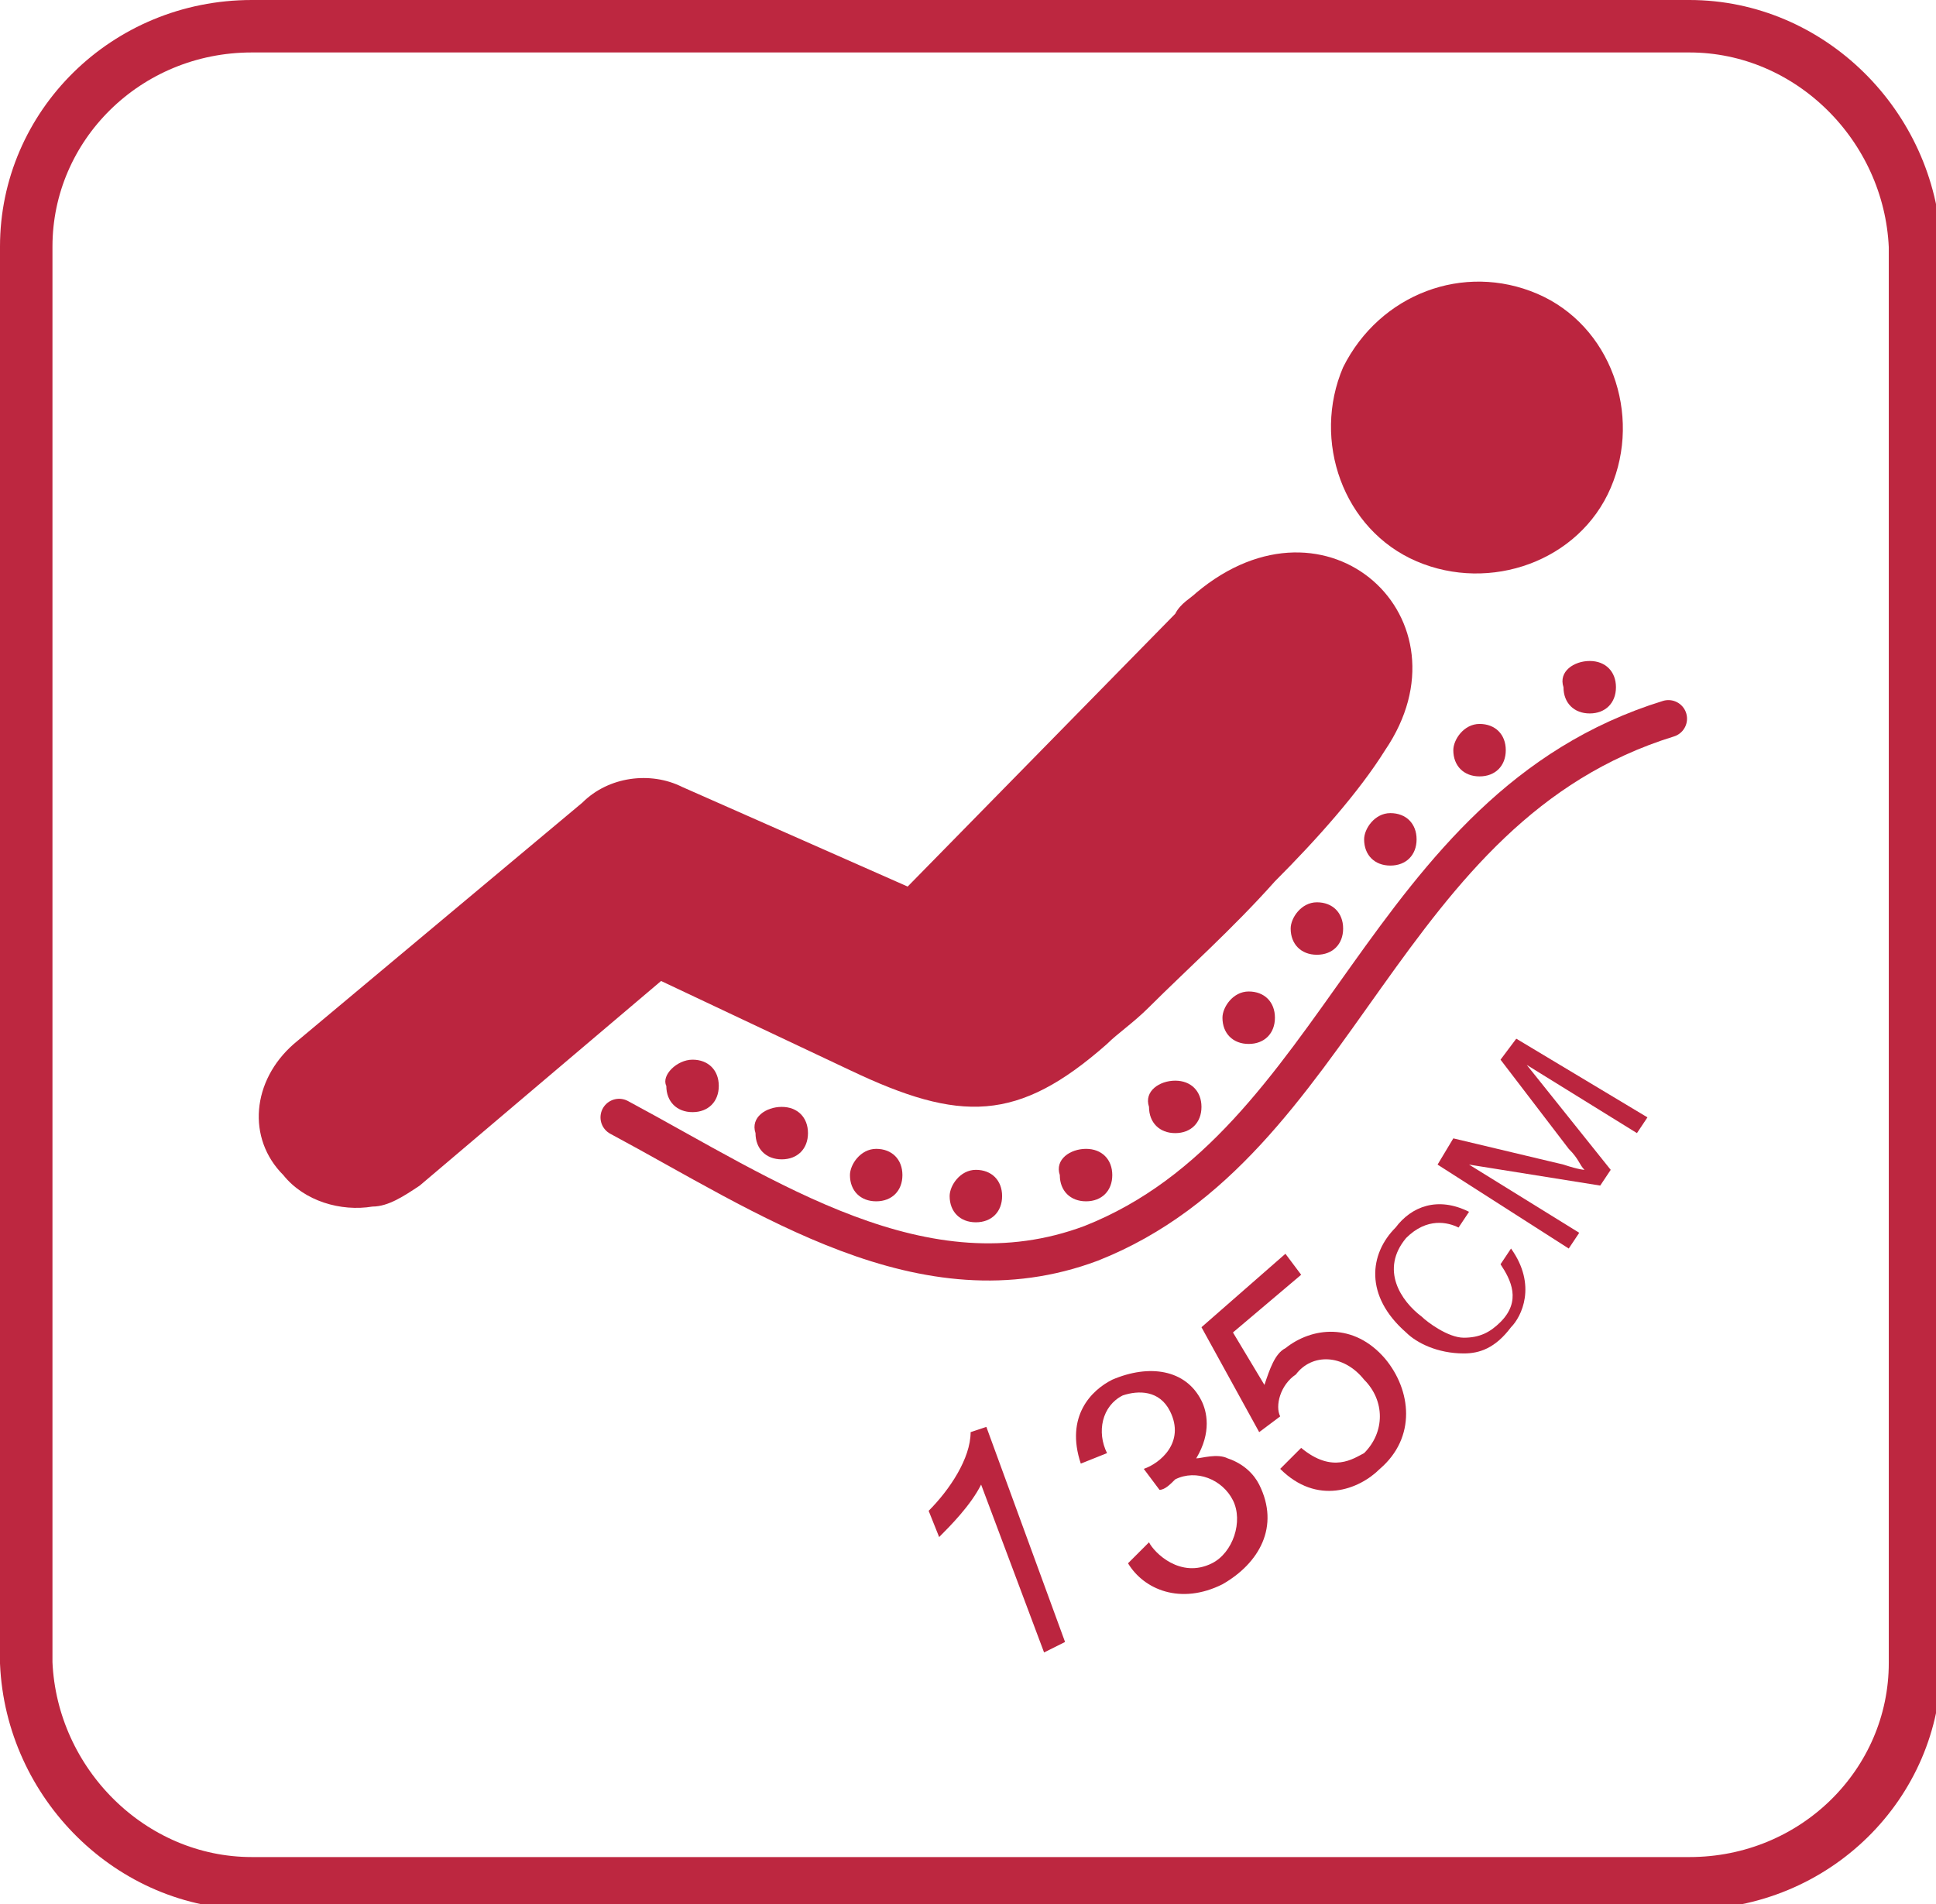 <?xml version="1.0" encoding="utf-8"?>
<!-- Generator: Adobe Illustrator 22.1.0, SVG Export Plug-In . SVG Version: 6.00 Build 0)  -->
<svg version="1.1" id="Layer_1" xmlns="http://www.w3.org/2000/svg" xmlns:xlink="http://www.w3.org/1999/xlink" x="0px" y="0px"
	 viewBox="0 0 36.9 36.3" style="enable-background:new 0 0 36.9 36.3;" xml:space="preserve">
<style type="text/css">
	.st0{fill:none;stroke:#BD2740;stroke-miterlimit:22.926;}
	.st1{fill:none;stroke:#BB253F;stroke-width:0.709;stroke-linecap:round;stroke-linejoin:round;stroke-miterlimit:22.926;}
	.st2{fill-rule:evenodd;clip-rule:evenodd;fill:#BB253F;}
	.st3{fill:#BB253F;}
</style>
<title>bicon1</title>
<path class="st0" d="M4.8,0.5h27.4c2.3,0,4.2,1.9,4.3,4.2v27c0,2.3-1.9,4.2-4.3,4.2H4.8c-2.3,0-4.2-1.9-4.3-4.2v-27
	C0.5,2.4,2.4,0.5,4.8,0.5z"/>
<path class="st1" d="M31.8,13.7c-5.5,1.7-6.2,8.1-11,10c-3.2,1.2-6.2-0.9-9-2.4"/>
<path class="st2" d="M28.2,13.8c0.3,0,0.5,0.2,0.5,0.5c0,0.3-0.2,0.5-0.5,0.5c-0.3,0-0.5-0.2-0.5-0.5C27.7,14.1,27.9,13.8,28.2,13.8
	"/>
<path class="st2" d="M26.5,15.5c0.3,0,0.5,0.2,0.5,0.5c0,0.3-0.2,0.5-0.5,0.5c-0.3,0-0.5-0.2-0.5-0.5C26,15.8,26.2,15.5,26.5,15.5"
	/>
<path class="st2" d="M25.1,17.2c0.3,0,0.5,0.2,0.5,0.5c0,0.3-0.2,0.5-0.5,0.5c-0.3,0-0.5-0.2-0.5-0.5C24.6,17.5,24.8,17.2,25.1,17.2
	"/>
<path class="st2" d="M23.8,18.9c0.3,0,0.5,0.2,0.5,0.5c0,0.3-0.2,0.5-0.5,0.5c-0.3,0-0.5-0.2-0.5-0.5C23.3,19.2,23.5,18.9,23.8,18.9
	"/>
<path class="st2" d="M22.4,20.6c0.3,0,0.5,0.2,0.5,0.5c0,0.3-0.2,0.5-0.5,0.5c-0.3,0-0.5-0.2-0.5-0.5C21.8,20.8,22.1,20.6,22.4,20.6
	"/>
<path class="st2" d="M20.7,21.9c0.3,0,0.5,0.2,0.5,0.5c0,0.3-0.2,0.5-0.5,0.5c-0.3,0-0.5-0.2-0.5-0.5C20.1,22.1,20.4,21.9,20.7,21.9
	"/>
<path class="st2" d="M18.6,22.3c0.3,0,0.5,0.2,0.5,0.5c0,0.3-0.2,0.5-0.5,0.5c-0.3,0-0.5-0.2-0.5-0.5C18.1,22.6,18.3,22.3,18.6,22.3
	"/>
<path class="st2" d="M16.7,21.9c0.3,0,0.5,0.2,0.5,0.5c0,0.3-0.2,0.5-0.5,0.5c-0.3,0-0.5-0.2-0.5-0.5C16.2,22.2,16.4,21.9,16.7,21.9
	"/>
<path class="st3" d="M29.3,5.6c1.4,0.6,2,2.3,1.4,3.7c-0.6,1.4-2.3,2-3.7,1.4c-1.4-0.6-2-2.3-1.4-3.7C26.3,5.6,27.9,5,29.3,5.6"/>
<path class="st3" d="M5.6,19.9l5.5-4.6c0.5-0.5,1.3-0.6,1.9-0.3l4.3,1.9l5.1-5.2c0.1-0.2,0.3-0.3,0.4-0.4c2.5-2.1,5.3,0.5,3.6,3
	c-0.5,0.8-1.3,1.7-2.1,2.5c-0.8,0.9-1.7,1.7-2.4,2.4c-0.3,0.3-0.6,0.5-0.8,0.7c-1.7,1.5-2.8,1.5-4.9,0.5l-3.6-1.7l-4.6,3.9
	c-0.3,0.2-0.6,0.4-0.9,0.4c-0.6,0.1-1.3-0.1-1.7-0.6C4.7,21.7,4.8,20.6,5.6,19.9"/>
<path class="st2" d="M14.9,21.1c0.3,0,0.5,0.2,0.5,0.5c0,0.3-0.2,0.5-0.5,0.5c-0.3,0-0.5-0.2-0.5-0.5C14.3,21.3,14.6,21.1,14.9,21.1
	"/>
<path class="st2" d="M13.2,20.2c0.3,0,0.5,0.2,0.5,0.5c0,0.3-0.2,0.5-0.5,0.5c-0.3,0-0.5-0.2-0.5-0.5C12.6,20.5,12.9,20.2,13.2,20.2
	"/>
<path class="st2" d="M30.3,12.6c0.3,0,0.5,0.2,0.5,0.5c0,0.3-0.2,0.5-0.5,0.5c-0.3,0-0.5-0.2-0.5-0.5C29.7,12.8,30,12.6,30.3,12.6"
	/>
<g>
	<path class="st3" d="M27.4,22.2l0.3-0.5l2.1,0.5c0.3,0.1,0.4,0.1,0.4,0.1l0,0c-0.1-0.1-0.1-0.2-0.3-0.4l-1.3-1.7l0.3-0.4l2.5,1.5
		l-0.2,0.3l-2.1-1.3l0,0l1.6,2l-0.2,0.3L28,22.2l0,0l2.1,1.3l-0.2,0.3L27.4,22.2z"/>
</g>
<g>
	<path class="st3" d="M28.8,23.8c0.5,0.7,0.2,1.3,0,1.5c-0.3,0.4-0.6,0.5-0.9,0.5c-0.5,0-0.9-0.2-1.1-0.4c-0.8-0.7-0.7-1.5-0.2-2
		c0.3-0.4,0.8-0.6,1.4-0.3l-0.2,0.3c-0.2-0.1-0.6-0.2-1,0.2c-0.5,0.6-0.1,1.2,0.3,1.5c0.1,0.1,0.5,0.4,0.8,0.4
		c0.3,0,0.5-0.1,0.7-0.3c0.4-0.4,0.2-0.8,0-1.1L28.8,23.8z"/>
</g>
<g>
	<path class="st3" d="M24.8,27.6c0.6,0.5,1,0.2,1.2,0.1c0.4-0.4,0.4-1,0-1.4c-0.4-0.5-1-0.5-1.3-0.1c-0.3,0.2-0.4,0.6-0.3,0.8
		l-0.4,0.3l-1.1-2l1.6-1.4l0.3,0.4l-1.3,1.1l0.6,1c0.1-0.3,0.2-0.6,0.4-0.7c0.5-0.4,1.3-0.5,1.9,0.2c0.5,0.6,0.6,1.5-0.1,2.1
		c-0.4,0.4-1.2,0.7-1.9,0L24.8,27.6z"/>
</g>
<g>
	<path class="st3" d="M21.9,29.4c0.1,0.2,0.6,0.7,1.2,0.4c0.4-0.2,0.6-0.8,0.4-1.2c-0.2-0.4-0.7-0.6-1.1-0.4
		c-0.1,0.1-0.2,0.2-0.3,0.2L21.8,28c0.3-0.1,0.8-0.5,0.5-1.1c-0.2-0.4-0.6-0.4-0.9-0.3c-0.4,0.2-0.5,0.7-0.3,1.1l-0.5,0.2
		c-0.3-0.9,0.2-1.4,0.6-1.6c0.7-0.3,1.4-0.2,1.7,0.4c0.1,0.2,0.2,0.6-0.1,1.1l0,0c0.1,0,0.4-0.1,0.6,0c0.3,0.1,0.5,0.3,0.6,0.5
		c0.4,0.8,0,1.5-0.7,1.9c-0.8,0.4-1.5,0.1-1.8-0.4L21.9,29.4z"/>
</g>
<g>
	<path class="st3" d="M19.9,31.5l-1.2-3.2c-0.2,0.4-0.6,0.8-0.8,1l-0.2-0.5c0.4-0.4,0.8-1,0.8-1.5l0.3-0.1l1.5,4.1L19.9,31.5z"/>
</g>
</svg>
